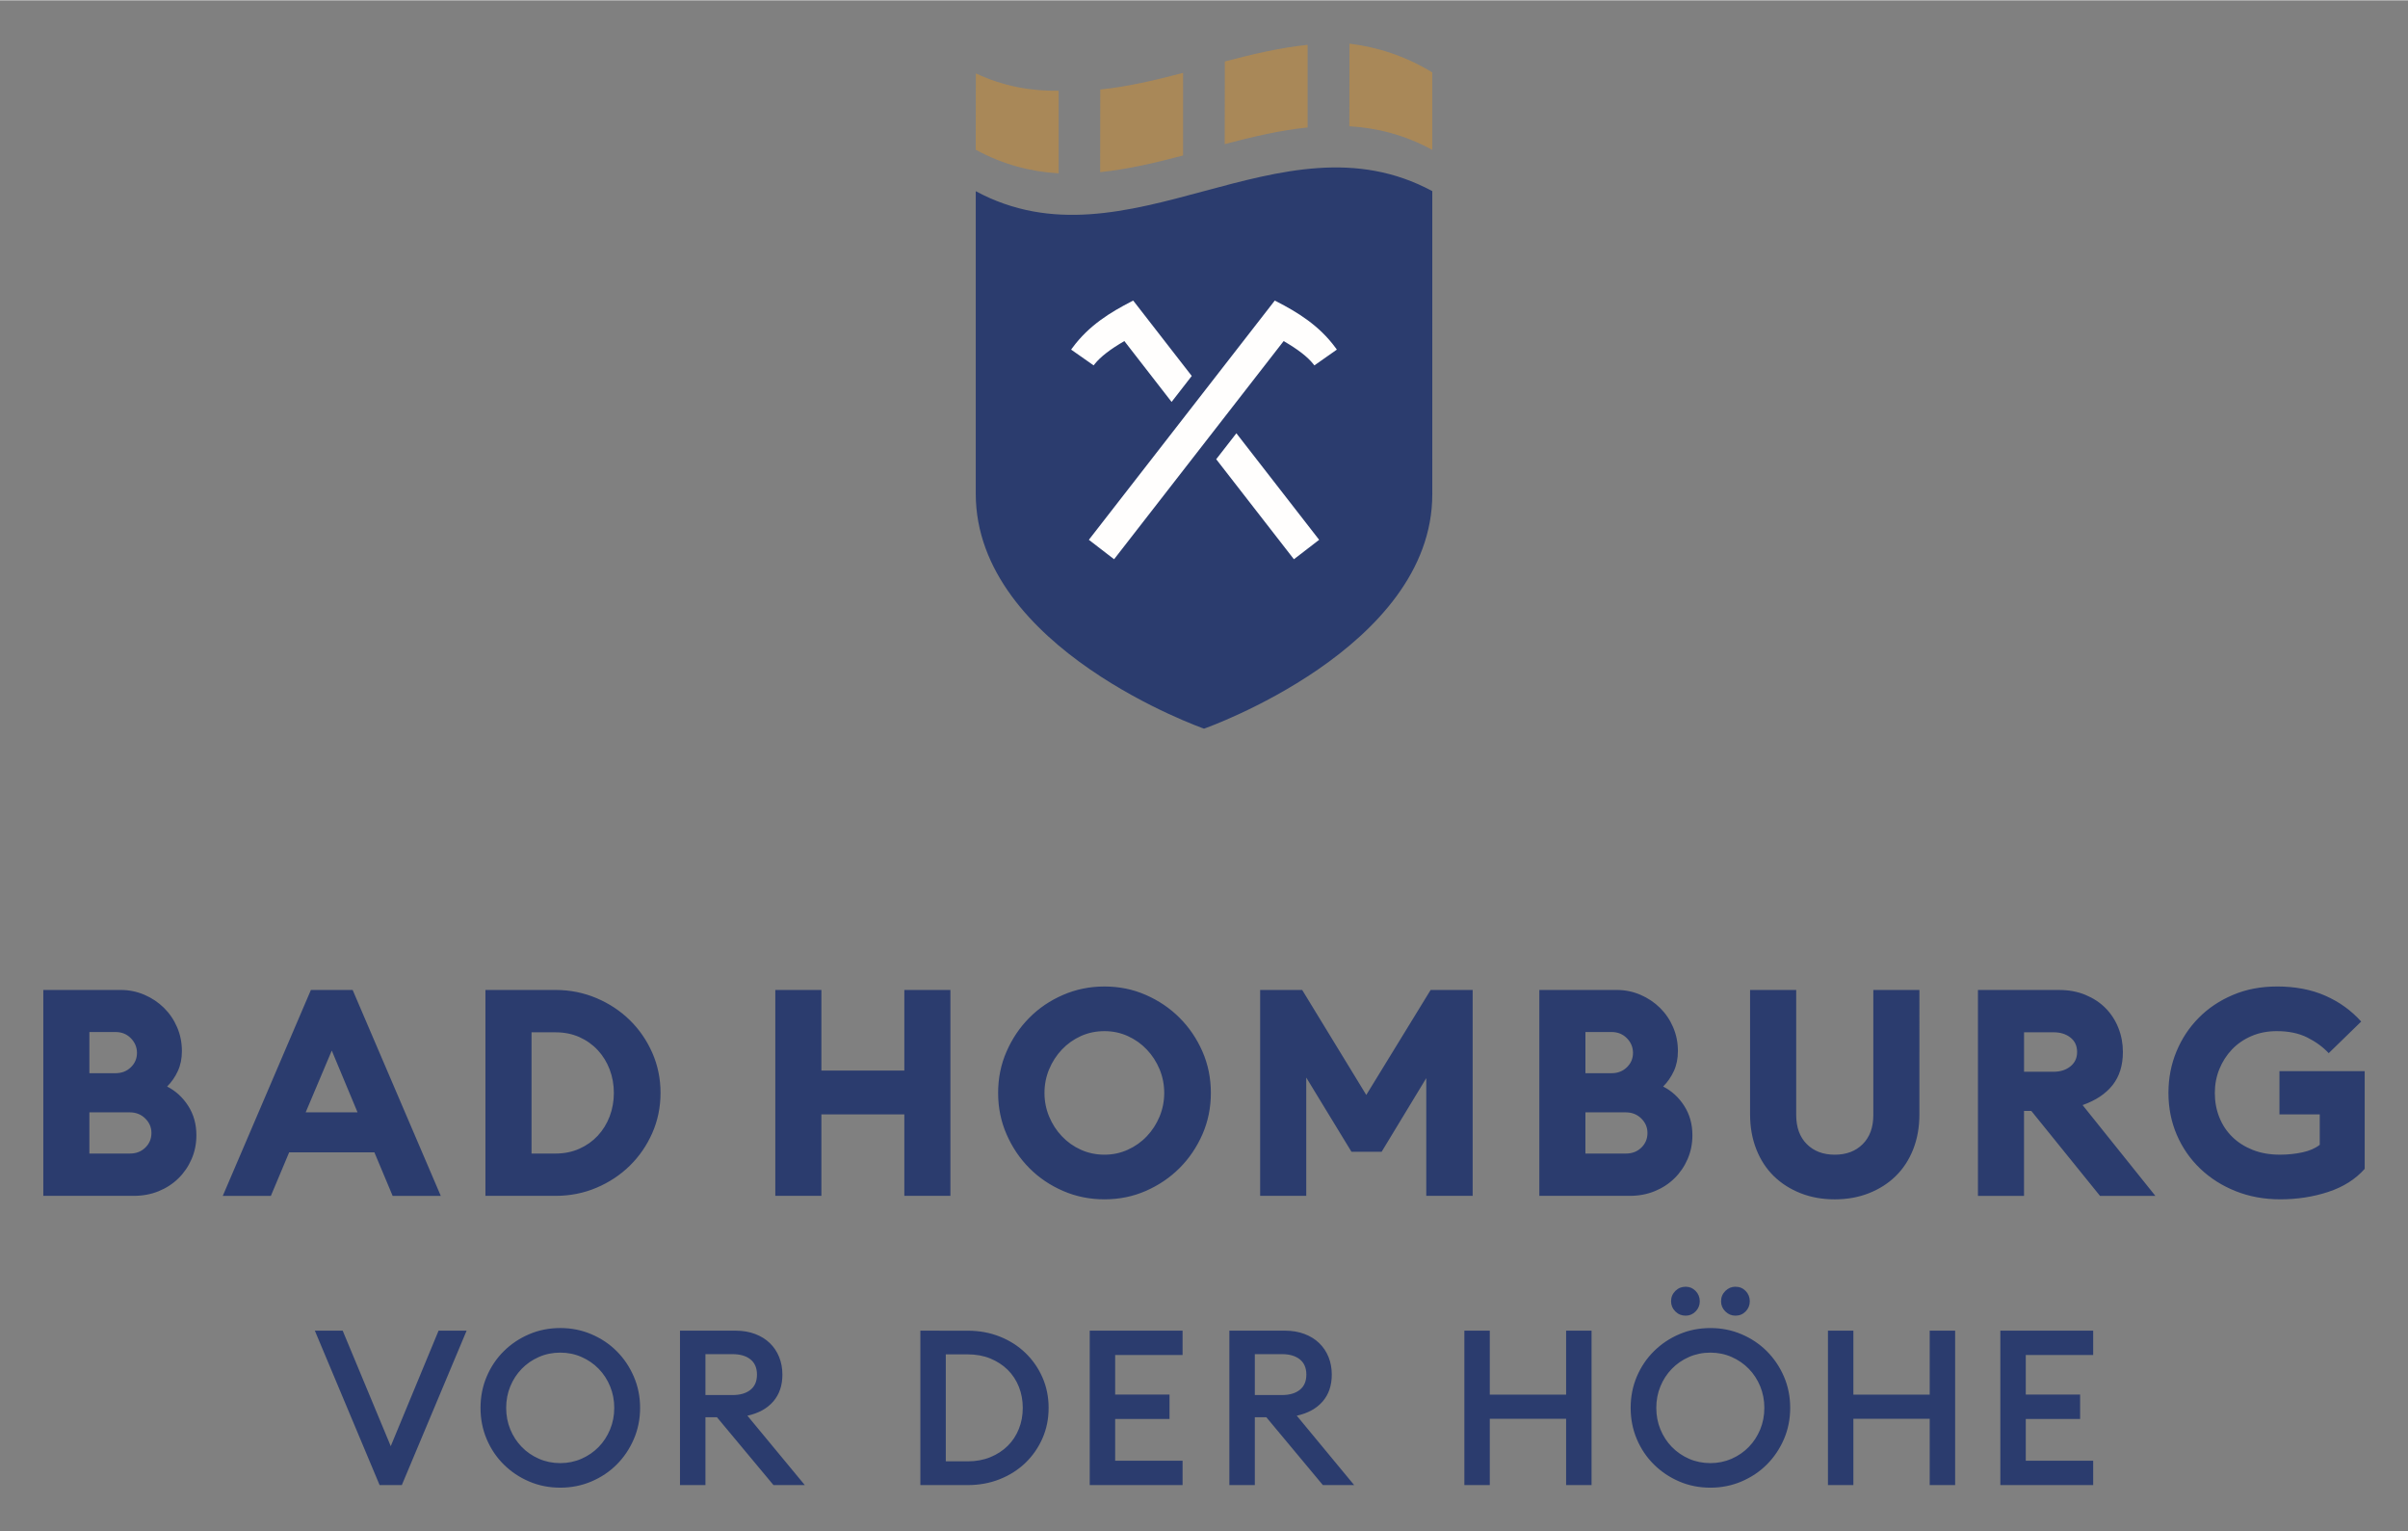 <?xml version="1.0" encoding="UTF-8" standalone="no"?>
<!DOCTYPE svg PUBLIC "-//W3C//DTD SVG 1.1//EN" "http://www.w3.org/Graphics/SVG/1.1/DTD/svg11.dtd">
<!-- Created with Inkscape (http://www.inkscape.org/) by Marsupilami -->
<svg
   xmlns:svg="http://www.w3.org/2000/svg"
   xmlns="http://www.w3.org/2000/svg"
   id="svg4625"
   version="1.1"
   width="1024"
   height="651"
   viewBox="-4.249 -4.249 236.24 150.125">
  <rect x="-4.249" y="-4.249" width="236.24" height="150.125" fill="#808080" stroke="none"/>
  <defs
     id="defs4622" />
  <path
     id="path3890"
     d="m 104.109,92.471 c -1.441,0 -2.798,0.274 -4.066,0.826 -1.272,0.549 -2.376,1.297 -3.314,2.246 -0.941,0.948 -1.682,2.051 -2.232,3.312 -0.551,1.259 -0.824,2.613 -0.824,4.053 0,1.441 0.274,2.791 0.824,4.051 0.551,1.263 1.291,2.368 2.232,3.316 0.939,0.948 2.042,1.695 3.314,2.246 1.268,0.551 2.625,0.824 4.066,0.824 1.44,0 2.792,-0.274 4.051,-0.824 1.261,-0.551 2.368,-1.298 3.316,-2.246 0.948,-0.948 1.694,-2.054 2.246,-3.316 0.549,-1.26 0.822,-2.609 0.822,-4.051 0,-1.44 -0.273,-2.794 -0.822,-4.053 -0.552,-1.261 -1.298,-2.365 -2.246,-3.312 -0.948,-0.949 -2.055,-1.697 -3.316,-2.246 -1.259,-0.552 -2.611,-0.826 -4.051,-0.826 z m 115.016,0 c -1.573,0 -3.011,0.274 -4.307,0.826 -1.301,0.548 -2.42,1.296 -3.357,2.244 -0.94,0.948 -1.67,2.053 -2.191,3.314 -0.521,1.26 -0.781,2.612 -0.781,4.055 0,1.477 0.276,2.852 0.824,4.121 0.549,1.272 1.318,2.376 2.305,3.316 0.985,0.936 2.146,1.672 3.482,2.203 1.336,0.531 2.792,0.795 4.365,0.795 1.649,0 3.214,-0.239 4.695,-0.725 1.477,-0.484 2.673,-1.238 3.582,-2.262 v -9.584 h -8.361 v 4.238 h 3.953 v 2.986 c -0.436,0.341 -0.999,0.588 -1.691,0.738 -0.692,0.153 -1.436,0.229 -2.234,0.229 -0.985,0 -1.872,-0.157 -2.658,-0.469 -0.787,-0.315 -1.456,-0.741 -2.004,-1.281 -0.551,-0.54 -0.974,-1.18 -1.268,-1.92 -0.295,-0.739 -0.439,-1.533 -0.439,-2.387 0,-0.817 0.145,-1.588 0.439,-2.32 0.293,-0.728 0.706,-1.374 1.238,-1.936 0.531,-0.557 1.171,-0.999 1.92,-1.32 0.749,-0.323 1.578,-0.482 2.488,-0.482 1.156,0 2.152,0.206 2.986,0.623 0.833,0.419 1.536,0.93 2.103,1.537 l 3.186,-3.1 c -0.967,-1.081 -2.137,-1.925 -3.512,-2.531 -1.375,-0.608 -2.962,-0.91 -4.764,-0.91 z M 0,92.811 v 20.193 h 8.873 c 0.872,0 1.686,-0.149 2.434,-0.453 0.749,-0.303 1.399,-0.726 1.949,-1.266 0.551,-0.54 0.981,-1.171 1.293,-1.893 0.312,-0.72 0.469,-1.496 0.469,-2.332 0,-1.08 -0.265,-2.038 -0.797,-2.871 -0.531,-0.835 -1.221,-1.47 -2.074,-1.906 0.435,-0.437 0.787,-0.945 1.053,-1.523 0.265,-0.577 0.396,-1.225 0.396,-1.949 0,-0.833 -0.155,-1.613 -0.469,-2.344 -0.312,-0.729 -0.746,-1.366 -1.295,-1.906 -0.549,-0.54 -1.189,-0.966 -1.918,-1.279 -0.731,-0.312 -1.504,-0.471 -2.318,-0.471 z m 26.252,0 -8.645,20.195 h 4.719 l 1.793,-4.268 h 8.363 l 1.789,4.268 h 4.723 l -8.646,-20.195 z m 17.123,0 v 20.193 h 6.883 c 1.423,0 2.758,-0.264 4.01,-0.795 1.251,-0.531 2.342,-1.251 3.271,-2.162 0.927,-0.911 1.663,-1.977 2.203,-3.201 0.54,-1.221 0.811,-2.535 0.811,-3.938 0,-1.403 -0.271,-2.715 -0.811,-3.939 -0.54,-1.223 -1.276,-2.29 -2.203,-3.199 -0.929,-0.911 -2.021,-1.629 -3.271,-2.16 -1.252,-0.529 -2.587,-0.799 -4.01,-0.799 z m 28.439,0 v 20.193 h 4.521 v -7.99 h 8.137 v 7.99 h 4.52 V 92.811 h -4.52 v 7.906 h -8.137 v -7.906 z m 47.566,0 v 20.193 h 4.523 v -11.602 l 4.436,7.279 h 2.959 l 4.379,-7.223 v 11.545 h 4.551 V 92.811 h -4.123 l -6.314,10.297 -6.287,-10.297 z m 27.389,0 v 20.193 h 8.873 c 0.872,0 1.684,-0.149 2.432,-0.453 0.749,-0.303 1.401,-0.726 1.951,-1.266 0.551,-0.54 0.981,-1.171 1.293,-1.893 0.312,-0.72 0.469,-1.496 0.469,-2.332 0,-1.08 -0.265,-2.038 -0.797,-2.871 -0.531,-0.835 -1.221,-1.47 -2.074,-1.906 0.435,-0.437 0.787,-0.945 1.053,-1.523 0.265,-0.577 0.396,-1.225 0.396,-1.949 0,-0.833 -0.155,-1.613 -0.469,-2.344 -0.312,-0.729 -0.746,-1.366 -1.295,-1.906 -0.549,-0.54 -1.189,-0.966 -1.918,-1.279 -0.731,-0.312 -1.504,-0.471 -2.318,-0.471 z m 20.676,0 v 12.203 c 0,1.252 0.205,2.392 0.613,3.428 0.408,1.033 0.98,1.908 1.719,2.631 0.74,0.72 1.618,1.277 2.633,1.676 1.013,0.399 2.128,0.598 3.342,0.598 1.213,0 2.327,-0.199 3.34,-0.598 1.015,-0.399 1.894,-0.956 2.633,-1.676 0.739,-0.723 1.313,-1.598 1.721,-2.631 0.408,-1.036 0.611,-2.176 0.611,-3.428 V 92.811 h -4.521 v 12.26 c 0,1.213 -0.347,2.165 -1.039,2.857 -0.692,0.695 -1.607,1.039 -2.744,1.039 -1.137,0 -2.052,-0.344 -2.744,-1.039 -0.693,-0.692 -1.039,-1.644 -1.039,-2.857 V 92.811 Z m 22.355,0.002 v 20.193 h 4.521 v -8.334 h 0.713 l 6.74,8.334 h 5.432 l -7.139,-8.904 c 1.289,-0.455 2.27,-1.108 2.943,-1.961 0.673,-0.853 1.01,-1.935 1.01,-3.244 0,-0.833 -0.147,-1.619 -0.441,-2.359 -0.293,-0.74 -0.71,-1.385 -1.25,-1.936 -0.54,-0.549 -1.201,-0.983 -1.979,-1.307 -0.777,-0.323 -1.64,-0.482 -2.588,-0.482 z m -85.691,4.037 c 0.816,0 1.578,0.162 2.287,0.484 0.711,0.321 1.335,0.764 1.865,1.324 0.532,0.559 0.948,1.204 1.252,1.932 0.301,0.732 0.455,1.502 0.455,2.318 0,0.816 -0.154,1.588 -0.455,2.318 -0.304,0.729 -0.72,1.374 -1.252,1.932 -0.531,0.561 -1.155,1.002 -1.865,1.322 -0.709,0.323 -1.471,0.486 -2.287,0.486 -0.835,0 -1.608,-0.164 -2.32,-0.486 -0.709,-0.32 -1.332,-0.761 -1.861,-1.322 -0.531,-0.557 -0.947,-1.202 -1.25,-1.932 -0.305,-0.731 -0.457,-1.502 -0.457,-2.318 0,-0.816 0.152,-1.586 0.457,-2.318 0.303,-0.728 0.719,-1.373 1.25,-1.932 0.529,-0.56 1.152,-1.003 1.861,-1.324 0.712,-0.323 1.486,-0.484 2.32,-0.484 z m -99.588,0.086 h 2.562 c 0.605,0 1.109,0.203 1.508,0.611 0.399,0.409 0.598,0.886 0.598,1.436 0,0.552 -0.199,1.019 -0.598,1.408 -0.399,0.389 -0.902,0.584 -1.508,0.584 h -2.562 z m 146.77,0 h 2.561 c 0.605,0 1.111,0.203 1.51,0.611 0.399,0.409 0.596,0.886 0.596,1.436 0,0.552 -0.197,1.019 -0.596,1.408 -0.399,0.389 -0.904,0.584 -1.51,0.584 h -2.561 z m 43.031,0.027 h 2.902 c 0.664,0 1.212,0.172 1.648,0.514 0.436,0.341 0.656,0.816 0.656,1.42 1e-5,0.588 -0.22,1.058 -0.656,1.408 -0.436,0.353 -0.984,0.527 -1.648,0.527 h -2.902 z m -146.424,0.002 h 2.359 c 0.853,0 1.631,0.156 2.332,0.467 0.701,0.315 1.304,0.742 1.807,1.283 0.501,0.54 0.891,1.171 1.166,1.891 0.273,0.72 0.412,1.487 0.412,2.303 0,0.815 -0.139,1.583 -0.412,2.305 -0.275,0.72 -0.665,1.351 -1.166,1.891 -0.503,0.54 -1.105,0.966 -1.807,1.279 -0.701,0.313 -1.479,0.471 -2.332,0.471 h -2.359 z m -19.598,1.791 2.529,6.059 h -5.09 z m -23.779,6.059 h 3.953 c 0.608,0 1.117,0.199 1.523,0.598 0.407,0.399 0.611,0.871 0.611,1.422 0,0.568 -0.198,1.046 -0.598,1.436 -0.397,0.388 -0.899,0.584 -1.506,0.584 H 4.521 Z m 146.77,0 h 3.953 c 0.608,0 1.117,0.199 1.523,0.598 0.407,0.399 0.611,0.871 0.611,1.422 0,0.568 -0.198,1.046 -0.598,1.436 -0.397,0.388 -0.899,0.584 -1.506,0.584 h -3.984 z m 9.832,17.102 c -0.399,0 -0.736,0.139 -1.014,0.416 -0.276,0.279 -0.416,0.615 -0.416,1.014 0,0.385 0.14,0.716 0.416,0.992 0.277,0.277 0.615,0.416 1.014,0.416 0.384,0 0.71,-0.139 0.98,-0.416 0.269,-0.276 0.406,-0.607 0.406,-0.992 0,-0.399 -0.137,-0.735 -0.406,-1.014 -0.271,-0.277 -0.596,-0.416 -0.98,-0.416 z m 4.885,0 c -0.384,0 -0.715,0.139 -0.992,0.416 -0.279,0.279 -0.418,0.615 -0.418,1.014 0,0.385 0.139,0.716 0.418,0.992 0.277,0.277 0.608,0.416 0.992,0.416 0.399,0 0.732,-0.139 1.004,-0.416 0.268,-0.276 0.404,-0.607 0.404,-0.992 0,-0.399 -0.136,-0.735 -0.404,-1.014 -0.272,-0.277 -0.605,-0.416 -1.004,-0.416 z m -115.287,4.051 c -1.095,0 -2.117,0.203 -3.061,0.609 -0.947,0.405 -1.774,0.959 -2.486,1.664 -0.711,0.704 -1.269,1.532 -1.674,2.486 -0.405,0.951 -0.607,1.975 -0.607,3.068 0,1.097 0.202,2.122 0.607,3.074 0.405,0.953 0.963,1.78 1.674,2.484 0.712,0.704 1.54,1.259 2.486,1.664 0.944,0.405 1.966,0.607 3.061,0.607 1.081,0 2.097,-0.202 3.051,-0.607 0.952,-0.405 1.782,-0.96 2.484,-1.664 0.705,-0.704 1.262,-1.531 1.674,-2.484 0.413,-0.952 0.619,-1.977 0.619,-3.074 0,-1.093 -0.206,-2.118 -0.619,-3.068 -0.412,-0.955 -0.969,-1.782 -1.674,-2.486 -0.703,-0.705 -1.532,-1.259 -2.484,-1.664 -0.953,-0.407 -1.969,-0.609 -3.051,-0.609 z m 112.834,0.002 c -1.096,0 -2.117,0.201 -3.062,0.607 -0.947,0.405 -1.77,0.961 -2.482,1.664 -0.712,0.705 -1.272,1.532 -1.676,2.484 -0.407,0.953 -0.607,1.978 -0.607,3.072 0,1.095 0.201,2.119 0.607,3.072 0.404,0.953 0.964,1.78 1.676,2.484 0.712,0.705 1.536,1.257 2.482,1.664 0.945,0.407 1.966,0.609 3.062,0.609 1.08,0 2.096,-0.203 3.051,-0.609 0.951,-0.407 1.782,-0.959 2.484,-1.664 0.704,-0.704 1.262,-1.531 1.676,-2.484 0.411,-0.953 0.615,-1.978 0.615,-3.072 0,-1.095 -0.205,-2.119 -0.615,-3.072 -0.413,-0.952 -0.972,-1.779 -1.676,-2.484 -0.703,-0.703 -1.534,-1.259 -2.484,-1.664 -0.955,-0.407 -1.971,-0.607 -3.051,-0.607 z m -136.916,0.256 6.354,15.146 h 2.178 l 6.357,-15.146 h -2.75 l -4.693,11.328 -4.715,-11.328 z m 35.824,0 v 15.145 h 2.496 v -6.654 h 1.129 l 5.547,6.654 h 3.072 l -5.631,-6.805 c 1.095,-0.24 1.94,-0.706 2.537,-1.396 0.597,-0.689 0.896,-1.567 0.896,-2.635 0,-0.624 -0.107,-1.2 -0.32,-1.727 -0.213,-0.527 -0.517,-0.98 -0.916,-1.365 -0.397,-0.384 -0.883,-0.682 -1.451,-0.896 -0.569,-0.213 -1.201,-0.32 -1.898,-0.32 z m 40.197,0 v 15.146 h 9.109 v -2.391 h -6.613 v -4.096 h 5.332 v -2.389 h -5.332 v -3.883 h 6.613 v -2.389 z m 13.699,0 v 15.145 h 2.498 v -6.654 h 1.129 l 5.547,6.654 h 3.07 l -5.631,-6.805 c 1.095,-0.24 1.942,-0.706 2.539,-1.396 0.597,-0.689 0.896,-1.567 0.896,-2.635 0,-0.624 -0.107,-1.2 -0.32,-1.727 -0.213,-0.527 -0.519,-0.98 -0.918,-1.365 -0.397,-0.384 -0.881,-0.682 -1.449,-0.896 -0.569,-0.213 -1.201,-0.32 -1.898,-0.32 z m 23.055,0 v 15.146 h 2.494 v -6.506 h 7.488 v 6.506 h 2.496 v -15.146 h -2.496 v 6.271 h -7.488 v -6.271 z m 35.67,0 v 15.146 h 2.494 v -6.506 h 7.488 v 6.506 h 2.496 v -15.146 h -2.496 v 6.271 h -7.488 v -6.271 z m 16.912,0 v 15.146 h 9.109 v -2.391 h -6.613 v -4.096 h 5.332 v -2.389 h -5.332 v -3.883 h 6.613 v -2.389 z m -105.951,0.002 v 15.143 h 4.648 c 1.124,0 2.169,-0.191 3.135,-0.576 0.969,-0.384 1.807,-0.918 2.518,-1.598 0.709,-0.683 1.27,-1.488 1.676,-2.412 0.407,-0.924 0.605,-1.92 0.605,-2.986 0,-1.065 -0.199,-2.062 -0.605,-2.986 -0.405,-0.925 -0.966,-1.729 -1.676,-2.41 -0.711,-0.683 -1.548,-1.216 -2.518,-1.6 -0.965,-0.384 -2.011,-0.574 -3.135,-0.574 z m -35.324,2.152 c 0.74,0 1.432,0.141 2.08,0.428 0.647,0.284 1.208,0.669 1.686,1.16 0.477,0.491 0.85,1.064 1.119,1.719 0.271,0.655 0.406,1.357 0.406,2.109 0,0.756 -0.136,1.459 -0.406,2.113 -0.269,0.653 -0.642,1.228 -1.119,1.719 -0.477,0.491 -1.039,0.877 -1.686,1.16 -0.648,0.285 -1.34,0.428 -2.08,0.428 -0.755,0 -1.454,-0.142 -2.102,-0.428 -0.647,-0.283 -1.209,-0.669 -1.684,-1.16 -0.477,-0.491 -0.852,-1.065 -1.121,-1.719 -0.269,-0.655 -0.404,-1.357 -0.404,-2.113 0,-0.752 0.135,-1.455 0.404,-2.109 0.269,-0.655 0.644,-1.228 1.121,-1.719 0.475,-0.491 1.037,-0.876 1.684,-1.16 0.648,-0.287 1.347,-0.428 2.102,-0.428 z m 112.834,0 c 0.739,0 1.432,0.142 2.08,0.428 0.647,0.284 1.208,0.67 1.686,1.162 0.476,0.489 0.848,1.062 1.119,1.717 0.269,0.655 0.404,1.358 0.404,2.111 0,0.755 -0.135,1.457 -0.404,2.113 -0.271,0.653 -0.643,1.226 -1.119,1.717 -0.477,0.491 -1.039,0.878 -1.686,1.162 -0.648,0.284 -1.341,0.426 -2.08,0.426 -0.755,0 -1.456,-0.142 -2.104,-0.426 -0.645,-0.284 -1.206,-0.671 -1.684,-1.162 -0.477,-0.491 -0.848,-1.063 -1.119,-1.717 -0.271,-0.656 -0.404,-1.359 -0.404,-2.113 0,-0.753 0.134,-1.457 0.404,-2.111 0.271,-0.655 0.642,-1.227 1.119,-1.717 0.477,-0.492 1.038,-0.878 1.684,-1.162 0.648,-0.285 1.349,-0.428 2.104,-0.428 z m -98.596,0.15 H 67.625 c 0.74,0 1.323,0.17 1.75,0.512 0.427,0.341 0.639,0.84 0.639,1.492 0,0.656 -0.212,1.153 -0.639,1.494 -0.427,0.341 -1.01,0.512 -1.75,0.512 h -2.666 z m 53.898,0 h 2.666 c 0.74,0 1.321,0.17 1.748,0.512 0.427,0.341 0.641,0.84 0.641,1.492 0,0.656 -0.214,1.153 -0.641,1.494 -0.427,0.341 -1.008,0.512 -1.748,0.512 h -2.666 z m -30.318,0.021 h 2.154 c 0.812,0 1.546,0.133 2.207,0.402 0.661,0.272 1.232,0.641 1.709,1.109 0.475,0.469 0.842,1.026 1.098,1.666 0.256,0.639 0.383,1.33 0.383,2.068 0,0.74 -0.127,1.43 -0.383,2.068 -0.256,0.641 -0.623,1.197 -1.098,1.666 -0.477,0.469 -1.048,0.839 -1.709,1.109 -0.661,0.269 -1.395,0.404 -2.207,0.404 h -2.154 z"
     style="fill:#2b3c6e;fill-opacity:1;fill-rule:nonzero;stroke:none;stroke-width:1.333" />
  <path
     d="M 136.266,10.417 C 133.554,8.94 130.843,8.265 128.131,8.101 128.136,5.4 128.139,2.7 128.145,0 c 2.707,0.333 5.415,1.177 8.121,2.821 v 7.596 m -12.229,-2.196 c -2.712,0.276 -5.424,0.919 -8.135,1.633 0.005,-2.701 0.008,-5.403 0.012,-8.104 2.707,-0.715 5.416,-1.355 8.123,-1.632 v 8.103 m -12.219,2.749 c -2.712,0.716 -5.424,1.356 -8.133,1.632 0.003,-2.703 0.008,-5.403 0.011,-8.104 2.709,-0.277 5.416,-0.917 8.123,-1.629 z m -12.207,1.752 c -2.712,-0.164 -5.423,-0.839 -8.135,-2.316 0.005,-2.497 0.008,-4.992 0.013,-7.488 C 94.197,4.188 96.905,4.66 99.611,4.62 v 8.103"
     style="fill:#a98858;fill-opacity:1;fill-rule:nonzero;stroke:none;stroke-width:1.333"
     id="path3970" />
  <rect
     y="21.171"
     x="97.296"
     height="29.849"
     width="33.318"
     id="rect4578"
     style="color:#000000;clip-rule:nonzero;display:inline;overflow:visible;visibility:visible;opacity:1;isolation:auto;mix-blend-mode:normal;color-interpolation:sRGB;color-interpolation-filters:linearRGB;solid-color:#000000;solid-opacity:1;vector-effect:none;fill:#fffefd;fill-opacity:1;fill-rule:nonzero;stroke:none;stroke-width:1;stroke-linecap:butt;stroke-linejoin:miter;stroke-miterlimit:4;stroke-dasharray:none;stroke-dashoffset:0;stroke-opacity:1;color-rendering:auto;image-rendering:auto;shape-rendering:auto;text-rendering:auto;enable-background:accumulate" />
  <path
     d="m 124.7,31.556 -0.116,-0.145 c -0.56,-0.701 -1.509,-1.435 -2.899,-2.24 l -16.635,21.397 -2.475,-1.907 0.121,-0.156 18.119,-23.307 0.147,0.073 c 2.065,1.061 4.201,2.351 5.824,4.571 l 0.119,0.165 z m -2.008,19.012 -7.623,-9.809 1.979,-2.545 8.12,10.448 z m -21.736,-20.725 c 1.621,-2.217 3.757,-3.507 5.824,-4.571 l 0.145,-0.073 0.101,0.128 5.643,7.265 -1.979,2.548 -0.156,-0.203 -4.476,-5.767 c -1.391,0.805 -2.339,1.54 -2.9,2.24 l -0.115,0.145 -2.208,-1.548 z m 35.311,-15.38 c -14.931,-8.043 -29.861,8.048 -44.789,0.007 V 44.127 c -0.005,15.215 22.395,23.057 22.395,23.057 0,0 22.397,-7.843 22.395,-22.992 z"
     style="fill:#2b3c6e;fill-opacity:1;fill-rule:nonzero;stroke:none;stroke-width:1.333"
     id="path3974" />
</svg>
<!-- version: 20171223, original size: 227.74217 141.62724, border: 3% -->
